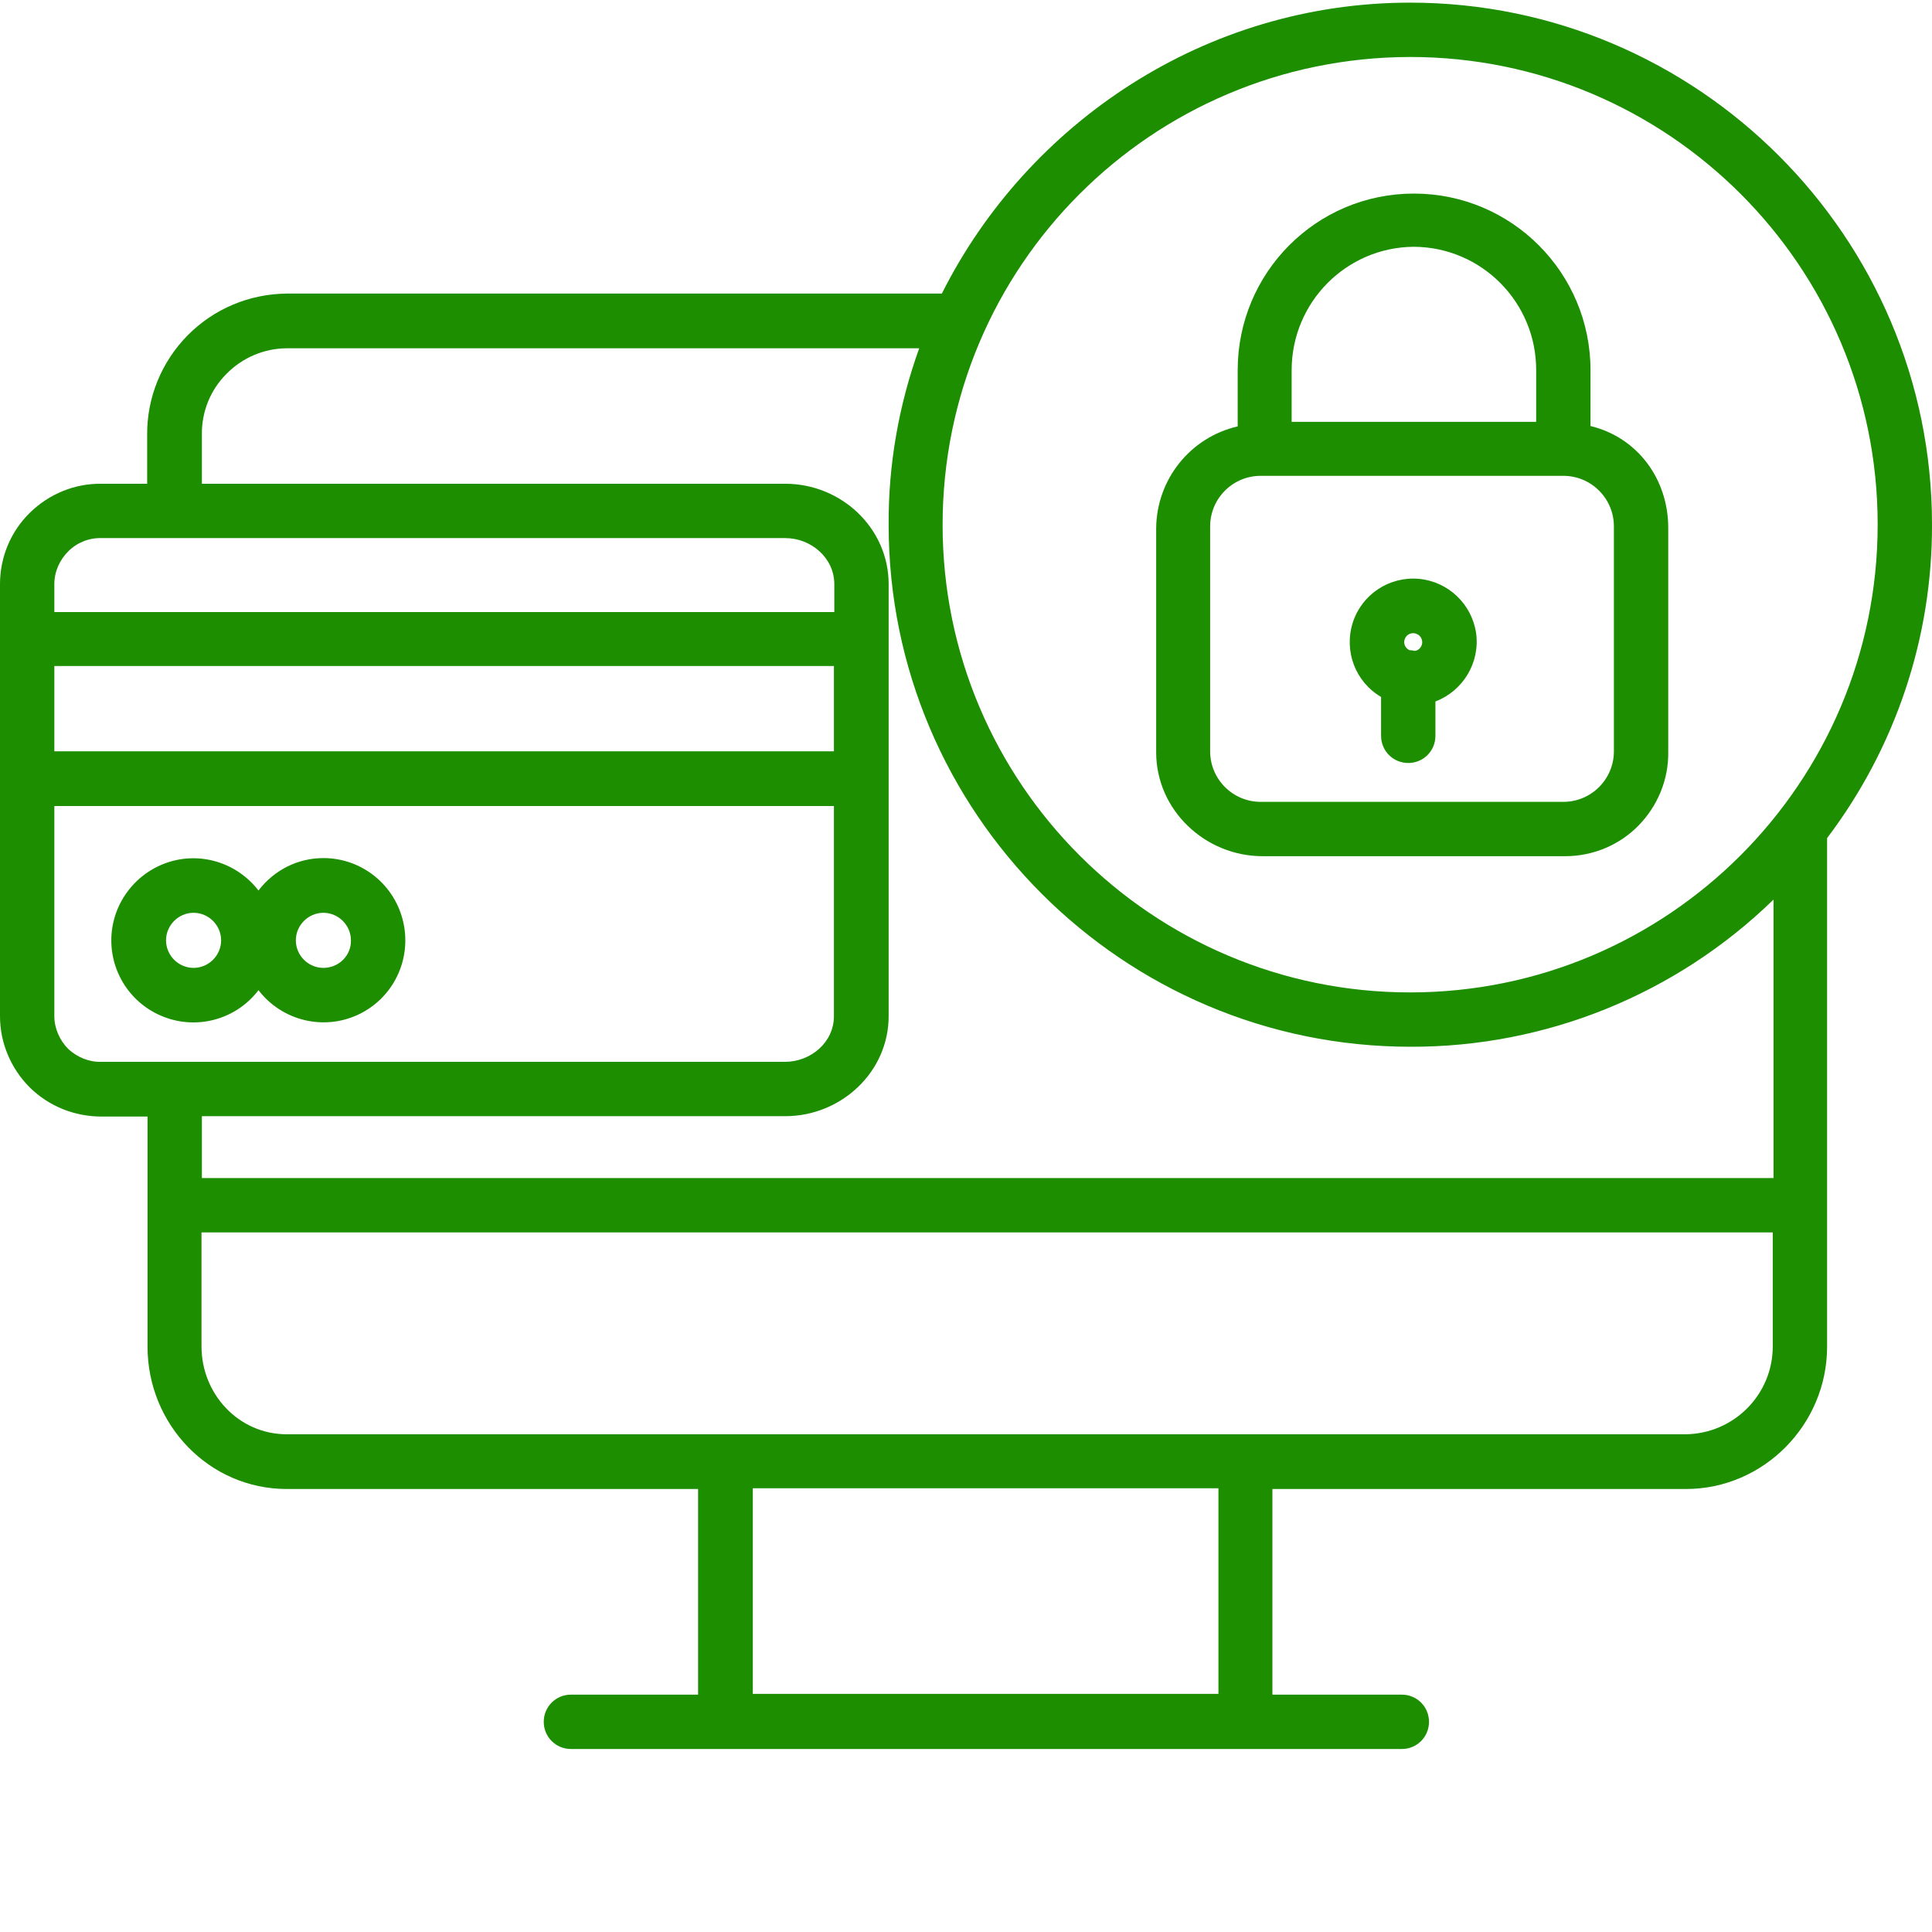 <?xml version="1.0" encoding="UTF-8"?>
<svg xmlns="http://www.w3.org/2000/svg" xmlns:xlink="http://www.w3.org/1999/xlink" version="1.1" id="Layer_1" x="0px" y="0px" viewBox="0 0 512 512" xml:space="preserve">
<path fill="#1C8E00" d="M85.7,227.4c-6.8,0-13.1,3.2-17.2,8.6c-5.7-7.4-15.4-10.4-24.2-7.4c-8.8,3-14.8,11.3-14.8,20.6  s5.9,17.6,14.8,20.6c8.8,3,18.6,0,24.2-7.4c6.2,8.1,17.2,10.8,26.4,6.5c9.2-4.3,14.2-14.4,12-24.4  C104.7,234.5,95.9,227.4,85.7,227.4z M51.3,256.5c-4,0-7.3-3.3-7.3-7.3c0-4,3.3-7.3,7.3-7.3c4,0,7.3,3.3,7.3,7.3  C58.6,253.2,55.3,256.5,51.3,256.5z M85.7,256.5c-4,0-7.3-3.3-7.3-7.3c0-4,3.3-7.3,7.3-7.3c4,0,7.3,3.3,7.3,7.3  C93.1,253.2,89.8,256.5,85.7,256.5z"></path>
<path fill="#1C8E00" d="M512,139C512,62.8,449.9,0.7,373.7,0.7c-54.3,0-101.4,31.9-124.1,77.1H76c-9.9,0.1-19.3,4-26.3,11.1  c-6.9,7-10.8,16.5-10.7,26.4v12.9H26.9c-7.1-0.1-13.9,2.7-19,7.7c-5.1,5-7.9,11.8-7.9,18.9v114.5c0,7.1,2.9,13.9,7.9,18.9  c5.1,5,11.9,7.7,19,7.7h12.2v61c0,20.6,16.3,37.7,36.9,37.7h109v54.5h-33.7c-4,0-7.2,3.2-7.2,7.2c0,4,3.2,7.2,7.2,7.2h220.2  c4,0,7.2-3.2,7.2-7.2c0-4-3.2-7.2-7.2-7.2h-34.3v-54.5h109.6c20.6,0,37.4-17.1,37.4-37.7V222.1C502.3,198.2,512.1,169,512,139z   M373.7,15.1c68.4,0,123.9,55.5,123.9,123.9S442.1,263,373.7,263c-68.4,0-123.9-55.5-123.9-123.9C249.8,70.6,305.2,15.2,373.7,15.1z   M26.9,142.6h181.2c6.9,0,13,5.3,13,12.2v7.4H14.4v-7.4c0-3.3,1.4-6.4,3.7-8.7C20.4,143.8,23.6,142.5,26.9,142.6z M14.4,176.5H221  v22.6H14.4V176.5z M14.4,269.3v-55.7H221v55.7c0,6.9-6.1,12.1-13,12.1H26.9c-3.3,0.1-6.4-1.2-8.8-3.4  C15.8,275.7,14.4,272.5,14.4,269.3z M322.8,448.9H199.5v-54.5h123.4V448.9z M469.8,356.8c0,12.8-10.3,23.1-23,23.3H76  c-12.7,0-22.6-10.6-22.6-23.3v-30.2h416.4V356.8z M53.5,312.2v-16.4h154.6c14.8,0,27.4-11.7,27.4-26.5V154.8  c0-14.8-12.5-26.6-27.4-26.6H53.5v-12.9c-0.1-6.1,2.2-11.9,6.5-16.2c4.2-4.3,10-6.8,16.1-6.8h167.5c-5.4,15-8.2,30.8-8.1,46.8  c0,76.3,62.1,138.3,138.3,138.3c35.9,0.1,70.4-13.9,96.2-39v73.8H53.5z"></path>
<path fill="#1C8E00" d="M334.6,226.9h80.2c7.3,0,14.3-2.9,19.4-8.1c5.1-5.2,8-12.2,7.9-19.5v-59.4c0-13-8.2-24-20.6-27V98.1  c0-25.8-20.9-46.8-46.8-46.8S328,72.3,328,98.1V113c-12.6,2.9-21.5,14.1-21.6,27v59.4C306.4,214.6,319.3,226.9,334.6,226.9z   M374.7,65.4c18,0.1,32.5,14.8,32.4,32.8v13.6h-64.8V98.1C342.3,80.1,356.8,65.5,374.7,65.4z M427.7,199.1c0,7.4-6,13.4-13.4,13.4  h-80.2c-7.4,0-13.4-6-13.4-13.4v-59.6c0-7.4,6-13.4,13.4-13.4h80.2c7.4,0,13.4,6,13.4,13.4V199.1z"></path>
<path fill="#1C8E00" d="M366,184.7V195c0,4,3.2,7.2,7.2,7.2c4,0,7.2-3.2,7.2-7.2v-9.1c7.3-2.8,11.8-10.2,10.8-18  c-1.1-7.8-7.4-13.8-15.2-14.5c-7.8-0.7-15.1,4.1-17.5,11.6C356.1,172.6,359.2,180.7,366,184.7z M374.5,167.8c1.3,0,2.3,1,2.4,2.2  c0.1,1.2-0.8,2.4-2,2.5c-0.4-0.1-0.9-0.2-1.4-0.2c-1-0.5-1.6-1.6-1.3-2.7S373.4,167.8,374.5,167.8z"></path>
</svg>

